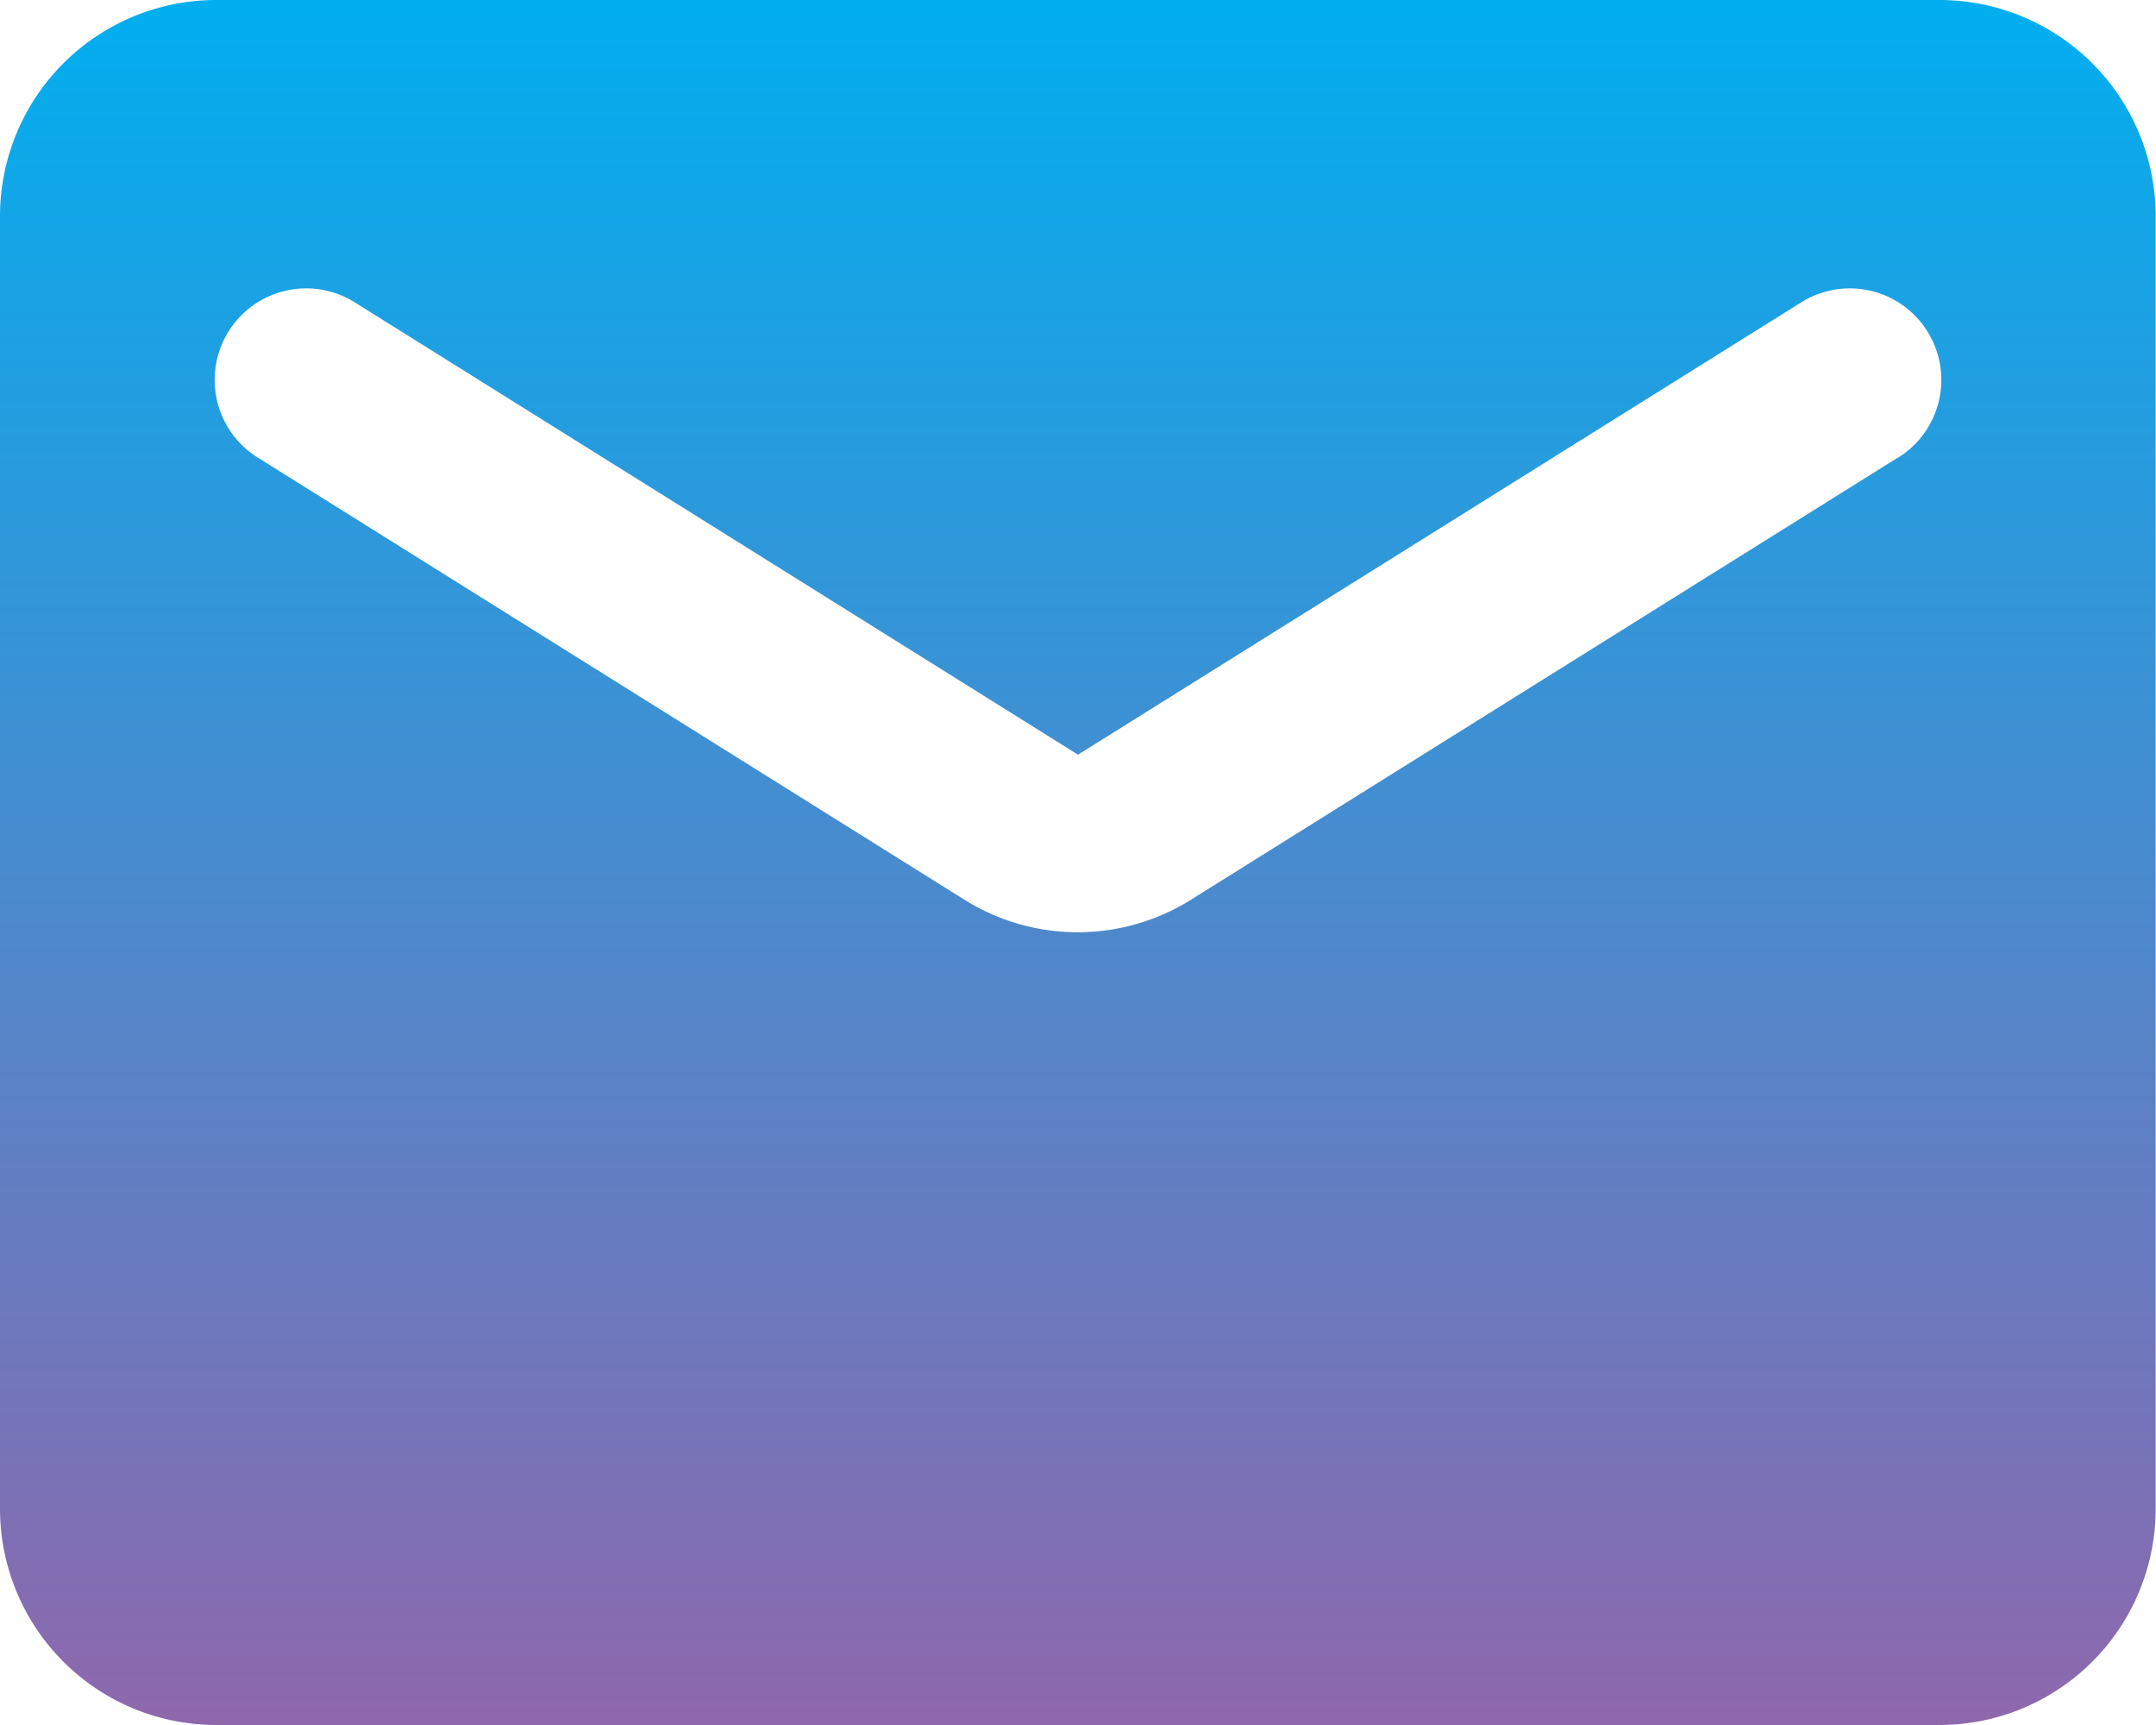 <?xml version="1.0" encoding="UTF-8"?>
<svg xmlns="http://www.w3.org/2000/svg" xmlns:xlink="http://www.w3.org/1999/xlink" width="25.56" height="20.448" viewBox="0 0 25.56 20.448">
  <defs>
    <linearGradient id="linear-gradient" x1="0.5" x2="0.5" y2="1" gradientUnits="objectBoundingBox">
      <stop offset="0" stop-color="#02aeef"></stop>
      <stop offset="1" stop-color="#8e68ad"></stop>
    </linearGradient>
  </defs>
  <path id="Path_3353" data-name="Path 3353" d="M25,4H4.556A2.564,2.564,0,0,0,2,6.556V21.892a2.564,2.564,0,0,0,2.556,2.556H25a2.564,2.564,0,0,0,2.556-2.556V6.556A2.564,2.564,0,0,0,25,4Zm-.511,5.431-8.358,5.227a2.531,2.531,0,0,1-2.709,0L5.067,9.431a1.085,1.085,0,1,1,1.15-1.84l8.563,5.355,8.563-5.355a1.085,1.085,0,1,1,1.15,1.84Z" transform="translate(-2 -4)" fill="url(#linear-gradient)"></path>
</svg>
